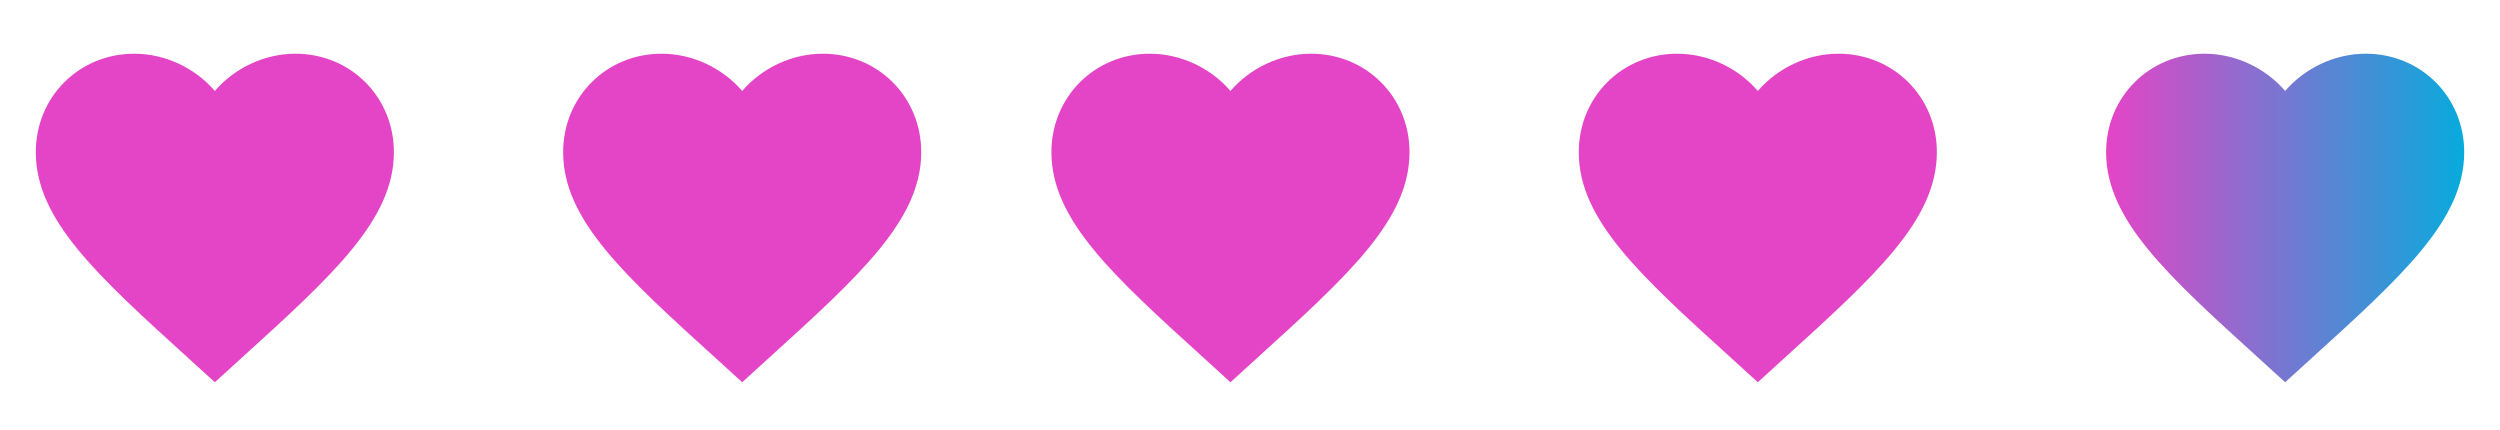 <svg width="128" height="22" viewBox="0 0 128 22" fill="none" xmlns="http://www.w3.org/2000/svg">
<path d="M117 19.571L115.671 18.361C110.95 14.08 107.833 11.248 107.833 7.792C107.833 4.959 110.052 2.75 112.875 2.75C114.47 2.75 116.001 3.493 117 4.657C117.999 3.493 119.53 2.75 121.125 2.75C123.948 2.75 126.167 4.959 126.167 7.792C126.167 11.248 123.05 14.08 118.329 18.361L117 19.571Z" fill="url(#paint0_linear_1302_709)"/>
<path d="M90 19.571L88.671 18.361C83.95 14.08 80.833 11.248 80.833 7.792C80.833 4.959 83.052 2.75 85.875 2.75C87.47 2.75 89.001 3.493 90 4.657C90.999 3.493 92.53 2.75 94.125 2.75C96.948 2.75 99.167 4.959 99.167 7.792C99.167 11.248 96.05 14.08 91.329 18.361L90 19.571Z" fill="#E345C6"/>
<path d="M63 19.571L61.671 18.361C56.95 14.08 53.833 11.248 53.833 7.792C53.833 4.959 56.052 2.75 58.875 2.75C60.47 2.75 62.001 3.493 63 4.657C63.999 3.493 65.53 2.75 67.125 2.75C69.948 2.75 72.167 4.959 72.167 7.792C72.167 11.248 69.05 14.08 64.329 18.361L63 19.571Z" fill="#E345C6"/>
<path d="M38 19.571L36.671 18.361C31.95 14.08 28.833 11.248 28.833 7.792C28.833 4.959 31.052 2.75 33.875 2.75C35.47 2.75 37.001 3.493 38 4.657C38.999 3.493 40.53 2.75 42.125 2.75C44.948 2.75 47.167 4.959 47.167 7.792C47.167 11.248 44.05 14.08 39.329 18.361L38 19.571Z" fill="#E345C6"/>
<path d="M11 19.571L9.671 18.361C4.95 14.08 1.833 11.248 1.833 7.792C1.833 4.959 4.052 2.75 6.875 2.75C8.47 2.75 10.001 3.493 11 4.657C11.999 3.493 13.53 2.75 15.125 2.75C17.948 2.75 20.167 4.959 20.167 7.792C20.167 11.248 17.05 14.08 12.329 18.361L11 19.571Z" fill="#E345C6"/>
<defs>
<linearGradient id="paint0_linear_1302_709" x1="108.001" y1="11" x2="126.001" y2="11" gradientUnits="userSpaceOnUse">
<stop stop-color="#E345C6"/>
<stop offset="1" stop-color="#09AADC"/>
</linearGradient>
</defs>
</svg>
